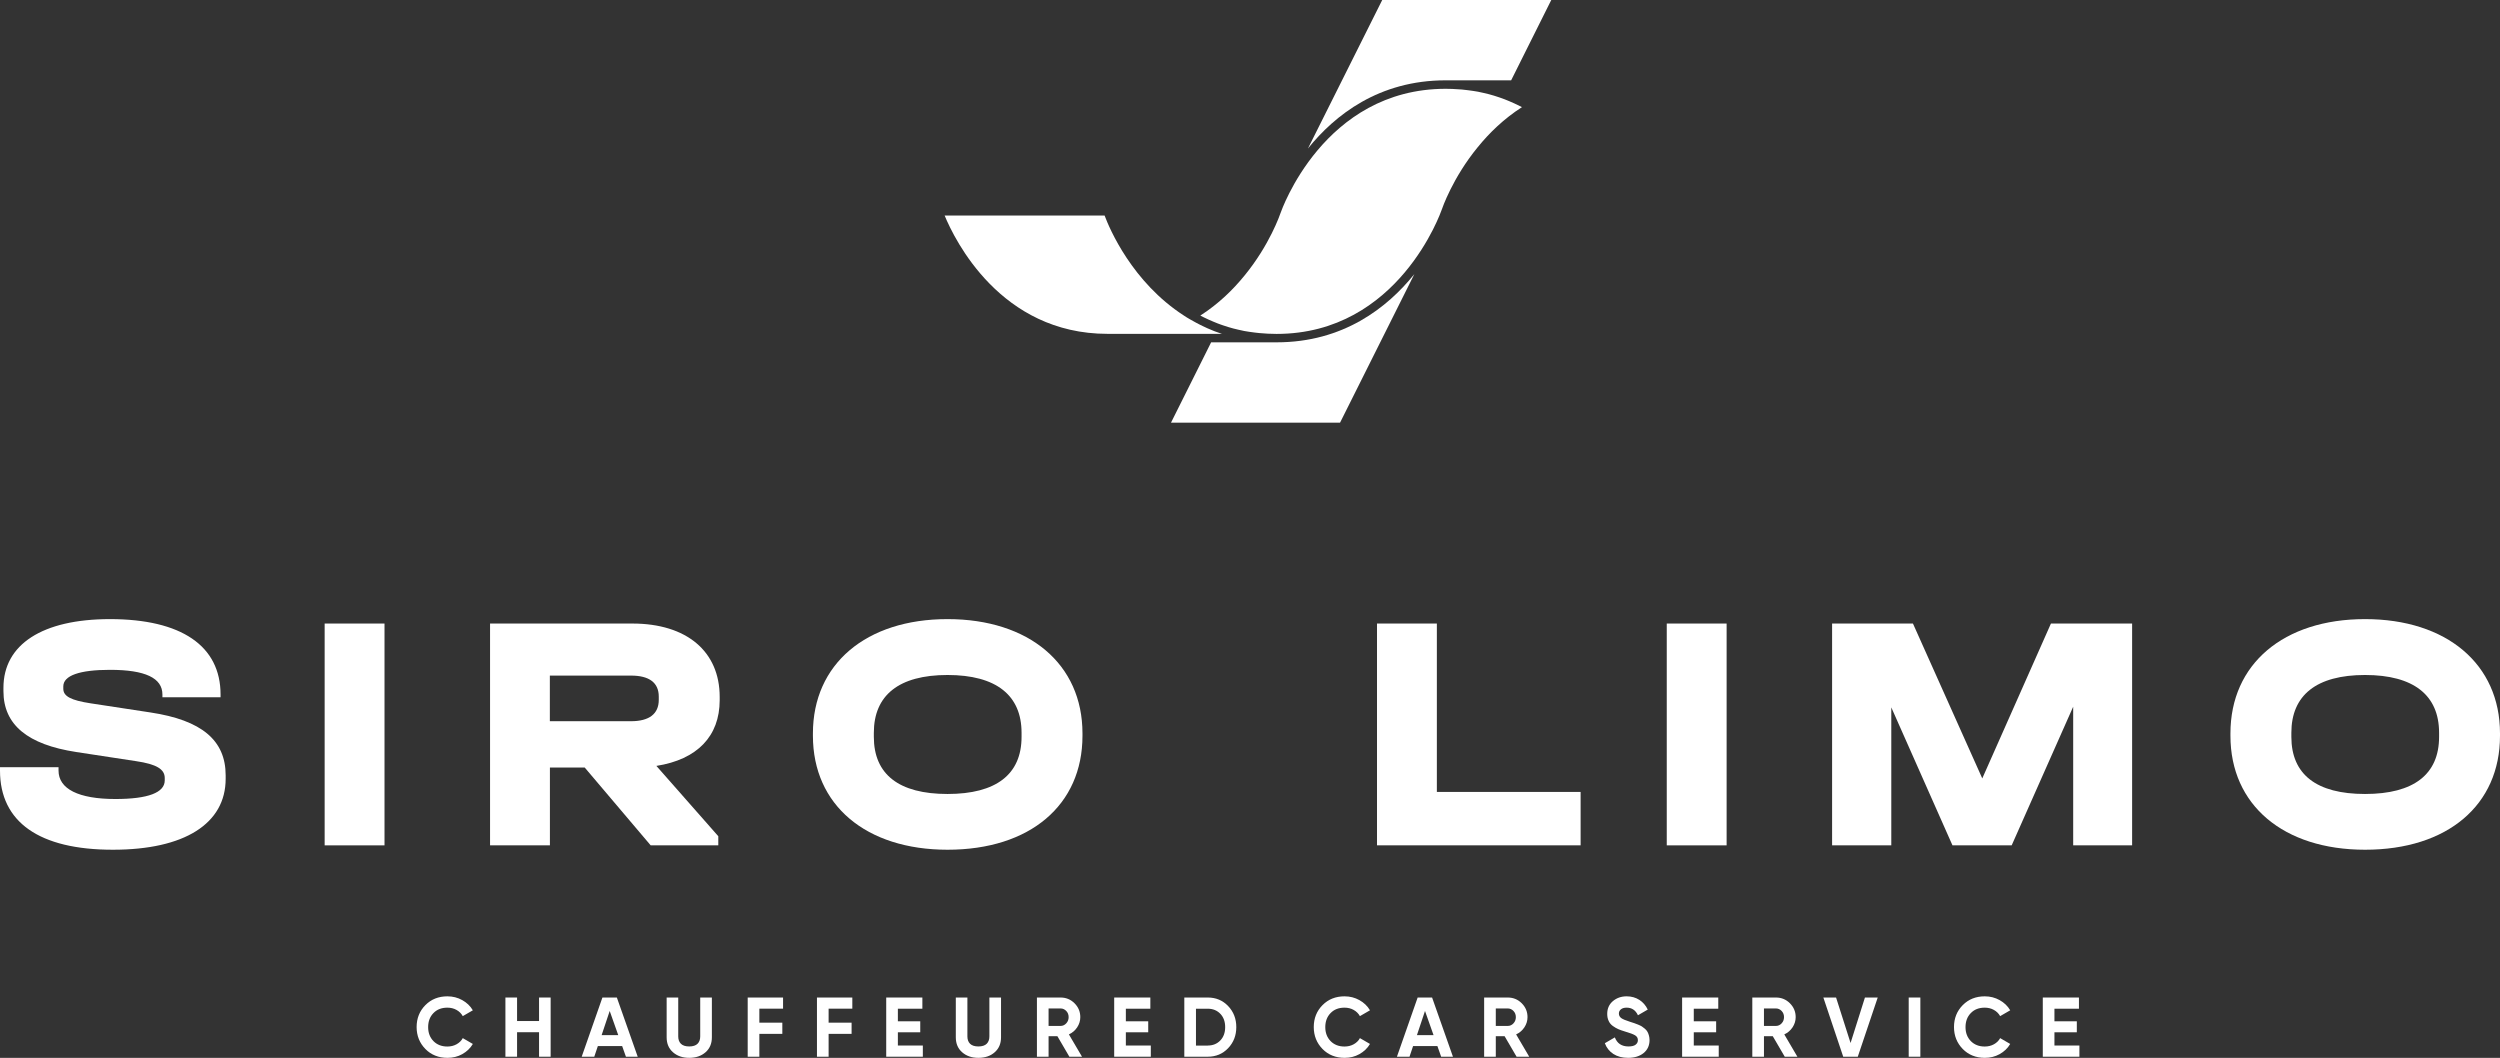 <?xml version="1.0" encoding="UTF-8"?>
<svg id="Layer_1" xmlns="http://www.w3.org/2000/svg" viewBox="0 0 377.56 159.76">
  <rect x="0" y="0" width="377.56" height="159.76" fill="#333333" stroke="none"/>
  <defs>
    <style>
      .cls-1 {
        fill: #fff;
      }
    </style>
  </defs>
  <g>
    <path class="cls-1" d="M0,116.38v-.51h8.84v.51c0,2.76,3.01,4.29,8.58,4.29,4.95,0,7.46-.97,7.46-2.81v-.36c0-1.33-1.23-2.09-4.34-2.55l-9.04-1.38c-7.3-1.12-10.98-4.09-10.98-9.19v-.51c0-6.54,5.87-10.37,16.09-10.37,10.78,0,16.7,4.04,16.7,11.39v.41h-8.78v-.41c0-2.5-2.6-3.73-7.92-3.73-4.6,0-7.05.87-7.05,2.5v.36c0,1.12,1.12,1.74,4.14,2.2l9.04,1.38c7.71,1.17,11.34,4.19,11.34,9.5v.51c0,6.79-6.23,10.72-17.01,10.72-11.14.01-17.07-4.18-17.07-11.95Z"/>
    <path class="cls-1" d="M49.03,94.17h9.04v33.5h-9.04v-33.5Z"/>
    <path class="cls-1" d="M99.13,115.67l9.35,10.62v1.38h-10.21l-9.96-11.75h-5.26v11.75h-9.04v-33.5h21.5c8.17,0,13.18,4.19,13.18,11.08v.51c-.01,5.42-3.38,8.94-9.56,9.91ZM99.49,105.2c0-2.09-1.43-3.17-4.19-3.17h-12.26v6.89h12.26c2.76,0,4.19-1.12,4.19-3.22v-.5Z"/>
    <path class="cls-1" d="M122.77,111.12v-.36c0-10.47,8.02-17.26,20.33-17.26s20.38,6.79,20.38,17.26v.36c0,10.47-7.92,17.21-20.38,17.21-12.31,0-20.33-6.74-20.33-17.21ZM154.28,111.28v-.61c0-5.67-3.83-8.73-11.18-8.73s-11.13,3.06-11.13,8.73v.61c0,5.67,3.78,8.63,11.13,8.63s11.18-2.96,11.18-8.63Z"/>
    <path class="cls-1" d="M207.96,94.17h9.04v25.43h21.71v8.07h-30.75v-33.5Z"/>
    <path class="cls-1" d="M251.72,94.17h9.04v33.5h-9.04v-33.5Z"/>
    <path class="cls-1" d="M321.99,127.67h-8.89v-20.94l-9.29,20.94h-8.94l-9.24-20.84v20.84h-8.94v-33.5h12.21l10.47,23.39,10.37-23.39h12.26v33.5h-.01Z"/>
    <path class="cls-1" d="M336.85,111.12v-.36c0-10.47,8.02-17.26,20.33-17.26s20.38,6.79,20.38,17.26v.36c0,10.47-7.92,17.21-20.38,17.21-12.31,0-20.33-6.74-20.33-17.21ZM368.36,111.28v-.61c0-5.67-3.83-8.73-11.18-8.73s-11.13,3.06-11.13,8.73v.61c0,5.67,3.78,8.63,11.13,8.63s11.18-2.96,11.18-8.63Z"/>
  </g>
  <g>
    <path class="cls-1" d="M67.57,159.76c-1.34,0-2.46-.45-3.33-1.34s-1.32-2-1.32-3.31.44-2.42,1.32-3.31,1.99-1.33,3.33-1.33c.81,0,1.56.19,2.24.57s1.22.89,1.6,1.54l-1.52.88c-.22-.4-.54-.71-.95-.94s-.87-.34-1.38-.34c-.87,0-1.57.27-2.1.82-.53.54-.8,1.25-.8,2.12s.27,1.56.8,2.11c.53.54,1.23.82,2.1.82.51,0,.97-.11,1.39-.34.41-.23.73-.53.94-.93l1.52.88c-.38.65-.92,1.16-1.6,1.54-.67.38-1.42.56-2.24.56Z"/>
    <path class="cls-1" d="M81.41,150.65h1.75v8.94h-1.75v-3.7h-3.32v3.7h-1.76v-8.94h1.76v3.55h3.32v-3.55Z"/>
    <path class="cls-1" d="M94.53,159.59l-.57-1.61h-3.67l-.54,1.61h-1.9l3.13-8.94h2.18l3.15,8.94h-1.78ZM90.86,156.33h2.51l-1.29-3.65-1.22,3.65Z"/>
    <path class="cls-1" d="M104.09,159.76c-1,0-1.81-.28-2.45-.84s-.96-1.31-.96-2.26v-6.01h1.75v5.87c0,.47.13.84.4,1.11.27.27.69.41,1.26.41s.99-.14,1.26-.41c.27-.27.4-.64.4-1.11v-5.87h1.76v6.01c0,.95-.32,1.7-.96,2.26-.64.56-1.46.84-2.46.84Z"/>
    <path class="cls-1" d="M118.26,152.33h-3.58v2.12h3.47v1.69h-3.47v3.45h-1.76v-8.94h5.34v1.68Z"/>
    <path class="cls-1" d="M128.72,152.33h-3.58v2.12h3.47v1.69h-3.47v3.45h-1.76v-8.94h5.34v1.68Z"/>
    <path class="cls-1" d="M135.6,157.9h3.77v1.69h-5.53v-8.94h5.46v1.69h-3.7v1.9h3.38v1.66h-3.38v2h0Z"/>
    <path class="cls-1" d="M147.76,159.76c-1,0-1.81-.28-2.45-.84s-.96-1.31-.96-2.26v-6.01h1.75v5.87c0,.47.13.84.4,1.11.27.27.69.41,1.26.41s.99-.14,1.26-.41c.27-.27.4-.64.4-1.11v-5.87h1.76v6.01c0,.95-.32,1.7-.96,2.26-.63.56-1.45.84-2.46.84Z"/>
    <path class="cls-1" d="M161.5,159.59l-1.81-3.1h-1.33v3.1h-1.76v-8.94h3.57c.83,0,1.53.29,2.11.87s.87,1.28.87,2.09c0,.55-.16,1.07-.47,1.54s-.73.83-1.25,1.07l1.98,3.37h-1.91ZM158.36,152.3v2.64h1.81c.33,0,.62-.13.86-.39s.36-.57.36-.94-.12-.68-.36-.93-.52-.38-.86-.38h-1.81Z"/>
    <path class="cls-1" d="M170.03,157.9h3.77v1.69h-5.53v-8.94h5.46v1.69h-3.7v1.9h3.38v1.66h-3.38v2Z"/>
    <path class="cls-1" d="M182.41,150.65c1.23,0,2.25.43,3.07,1.29s1.23,1.92,1.23,3.18-.41,2.32-1.23,3.18-1.85,1.29-3.07,1.29h-3.55v-8.94h3.55ZM182.41,157.9c.77,0,1.4-.26,1.89-.77s.73-1.18.73-2.01-.24-1.5-.73-2.01-1.12-.77-1.89-.77h-1.79v5.57h1.79Z"/>
    <path class="cls-1" d="M203.06,159.76c-1.34,0-2.46-.45-3.33-1.34s-1.32-2-1.32-3.31.44-2.42,1.32-3.31,1.99-1.33,3.33-1.33c.81,0,1.56.19,2.24.57s1.22.89,1.6,1.54l-1.52.88c-.22-.4-.54-.71-.95-.94-.41-.23-.87-.34-1.38-.34-.87,0-1.57.27-2.1.82-.53.54-.8,1.25-.8,2.12s.27,1.56.8,2.11c.53.54,1.23.82,2.1.82.51,0,.97-.11,1.39-.34.41-.23.73-.53.94-.93l1.52.88c-.38.65-.92,1.16-1.6,1.54-.67.38-1.42.56-2.24.56Z"/>
    <path class="cls-1" d="M217.65,159.59l-.57-1.61h-3.67l-.54,1.61h-1.9l3.13-8.94h2.18l3.15,8.94h-1.78ZM213.99,156.33h2.51l-1.29-3.65-1.22,3.65Z"/>
    <path class="cls-1" d="M229.04,159.59l-1.81-3.1h-1.33v3.1h-1.76v-8.94h3.57c.83,0,1.53.29,2.11.87.58.58.87,1.28.87,2.09,0,.55-.16,1.07-.47,1.54s-.73.83-1.25,1.07l1.98,3.37h-1.91ZM225.9,152.3v2.64h1.81c.33,0,.62-.13.86-.39s.36-.57.36-.94-.12-.68-.36-.93-.52-.38-.86-.38h-1.81Z"/>
    <path class="cls-1" d="M245.88,159.76c-.88,0-1.63-.2-2.23-.59-.6-.4-1.03-.93-1.28-1.62l1.51-.88c.35.91,1.03,1.37,2.06,1.37.49,0,.86-.09,1.08-.27.23-.18.34-.4.34-.68,0-.32-.14-.56-.42-.73-.28-.17-.78-.36-1.51-.57-.4-.12-.74-.24-1.02-.36s-.55-.28-.83-.48c-.28-.2-.49-.45-.63-.76-.15-.31-.22-.66-.22-1.07,0-.81.29-1.45.86-1.93s1.27-.72,2.07-.72c.72,0,1.36.18,1.91.53s.98.84,1.28,1.47l-1.48.86c-.36-.77-.93-1.15-1.71-1.15-.37,0-.65.08-.86.25-.21.17-.31.38-.31.64,0,.28.12.51.35.68s.68.36,1.35.57c.27.08.48.15.62.2s.33.12.58.22c.24.1.43.19.56.27s.28.2.45.34.3.29.39.45c.09.15.17.34.23.56s.1.45.1.71c0,.83-.3,1.48-.9,1.97-.6.48-1.38.72-2.34.72Z"/>
    <path class="cls-1" d="M255.8,157.9h3.77v1.69h-5.53v-8.94h5.46v1.69h-3.7v1.9h3.38v1.66h-3.38v2Z"/>
    <path class="cls-1" d="M269.54,159.59l-1.81-3.1h-1.33v3.1h-1.76v-8.94h3.57c.83,0,1.53.29,2.11.87.58.58.87,1.28.87,2.09,0,.55-.16,1.07-.47,1.54s-.73.83-1.25,1.07l1.98,3.37h-1.91ZM266.4,152.3v2.64h1.81c.33,0,.62-.13.86-.39s.36-.57.36-.94-.12-.68-.36-.93-.52-.38-.86-.38h-1.81Z"/>
    <path class="cls-1" d="M278.37,159.59l-3-8.94h1.92l2.19,6.87,2.17-6.87h1.93l-3.01,8.94h-2.2Z"/>
    <path class="cls-1" d="M288.26,150.65h1.76v8.94h-1.76v-8.94Z"/>
    <path class="cls-1" d="M299.75,159.76c-1.34,0-2.46-.45-3.33-1.34s-1.32-2-1.32-3.31.44-2.42,1.32-3.31,1.99-1.33,3.33-1.33c.81,0,1.56.19,2.24.57s1.22.89,1.6,1.54l-1.52.88c-.22-.4-.54-.71-.95-.94-.41-.23-.87-.34-1.38-.34-.87,0-1.57.27-2.1.82-.53.54-.8,1.25-.8,2.12s.27,1.56.8,2.11c.53.54,1.23.82,2.1.82.51,0,.97-.11,1.39-.34.41-.23.73-.53.94-.93l1.52.88c-.38.65-.92,1.16-1.6,1.54-.68.38-1.43.56-2.24.56Z"/>
    <path class="cls-1" d="M310.27,157.9h3.77v1.69h-5.53v-8.94h5.46v1.69h-3.7v1.9h3.38v1.66h-3.38v2Z"/>
  </g>
  <g>
    <path class="cls-1" d="M192.8,51.7h-9.89l-6.06,12.13h25.53l11.22-22.43c-4.08,5.07-10.73,10.3-20.8,10.3Z"/>
    <path class="cls-1" d="M218.33,12.13h9.89l6.06-12.13h-25.53l-11.22,22.43c4.08-5.07,10.73-10.3,20.8-10.3Z"/>
    <path class="cls-1" d="M228.64,15.59c-.49-.22-.98-.43-1.47-.62h-.01c-.1-.04-.2-.08-.29-.11-.15-.06-.31-.11-.46-.16-.26-.09-.51-.17-.77-.25s-.51-.15-.77-.22-.52-.13-.79-.19c-.26-.06-.52-.11-.78-.17-.01,0-.03,0-.03-.01-.26-.04-.52-.09-.79-.13-.27-.04-.54-.08-.81-.11-.24-.03-.47-.06-.71-.08-.06-.01-.11-.01-.17-.02-.15-.01-.31-.03-.47-.03-.65-.05-1.31-.08-1.98-.08-18.46,0-24.86,18.53-24.93,18.72-.1.28-1.65,4.84-5.46,9.49t-.01.01c-1.72,2.12-3.91,4.26-6.65,6.02,0,.01-.01.01-.01.01.16.08.32.17.49.25.24.11.48.23.72.34.49.22.98.43,1.47.62h.01c.1.04.2.08.29.11.15.06.31.11.46.16.26.09.51.17.77.25s.51.15.77.22.52.13.79.19c.26.06.52.11.78.17.01,0,.03,0,.03.01.26.04.52.09.79.13.27.04.54.08.81.11.24.03.47.06.71.08.86.08,1.74.13,2.62.13,18.46,0,24.86-18.53,24.93-18.72.1-.28,1.65-4.84,5.46-9.49t.01-.01c1.72-2.12,3.91-4.26,6.65-6.02,0-.01.01-.01.01-.01-.16-.08-.32-.17-.49-.25-.24-.11-.48-.23-.72-.34Z"/>
    <path class="cls-1" d="M184.57,50.43c-.08-.03-.17-.06-.26-.09-.21-.07-.41-.14-.62-.22-.08-.03-.15-.06-.23-.08-.14-.06-.27-.11-.41-.17-.48-.19-.96-.4-1.42-.63-.15-.07-.29-.14-.43-.21-.18-.08-.35-.18-.52-.27l-.38-.21c-.2-.11-.4-.22-.59-.33-.15-.09-.31-.19-.46-.27-.15-.1-.3-.19-.45-.29-7.81-5.04-11.24-13.12-11.98-15.11h-24.16c1.51,3.65,8.43,17.87,24.6,17.87h17.31Z"/>
  </g>
</svg>